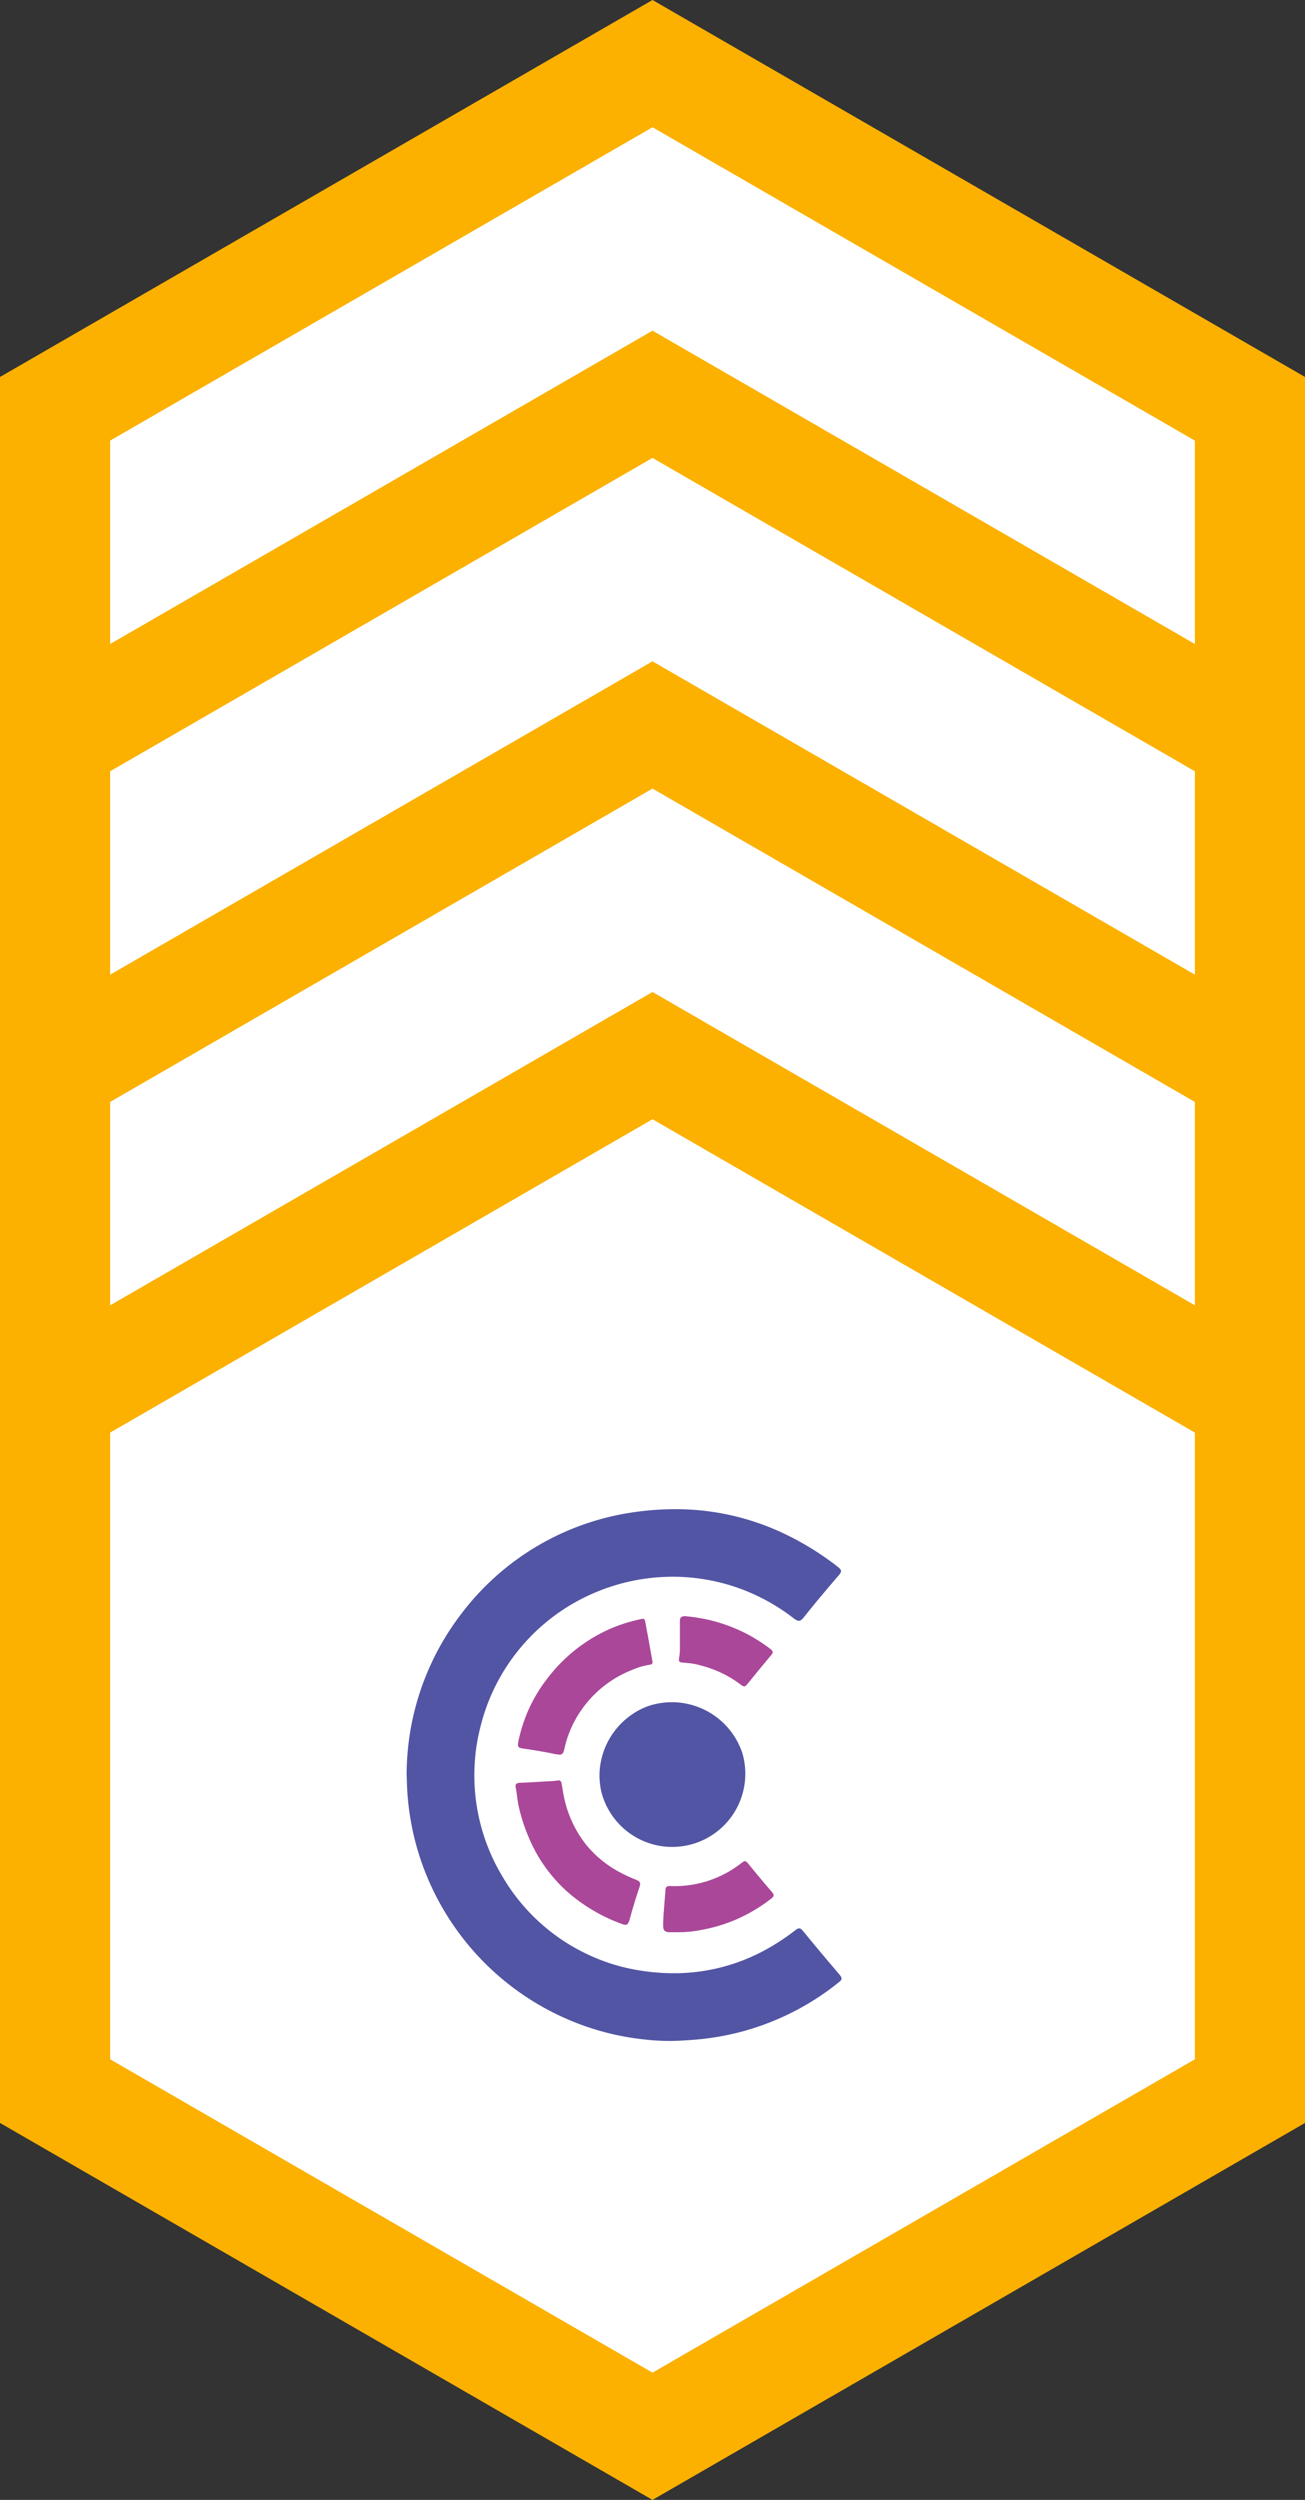 <?xml version="1.0" encoding="UTF-8"?> <svg xmlns="http://www.w3.org/2000/svg" width="59.24" height="113.405" viewBox="0 0 59.24 113.405"><rect x="0" y="0" width="59.24" height="113.405" fill="#333333" stroke="none"/><g id="Group_2984" data-name="Group 2984" transform="translate(-1028.845 -971.34)"><g id="Polygon" transform="translate(1018.797 971.34)" fill="#fff" stroke-miterlimit="10"><path d="M 39.668 65.518 L 12.548 49.86 L 12.548 18.545 L 39.668 2.887 L 66.789 18.545 L 66.789 49.86 L 39.668 65.518 Z" stroke="none"></path><path d="M 39.668 5.773 L 15.048 19.988 L 15.048 48.417 L 39.668 62.632 L 64.289 48.417 L 64.289 19.988 L 39.668 5.773 M 39.668 0 L 69.289 17.101 L 69.289 51.304 L 39.668 68.405 L 10.048 51.304 L 10.048 17.101 L 39.668 0 Z" stroke="none" fill="#fcb100"></path></g><g id="Polygon-2" data-name="Polygon" transform="translate(1018.797 986.34)" fill="#fff" stroke-miterlimit="10"><path d="M 39.668 65.518 L 12.548 49.86 L 12.548 18.545 L 39.668 2.887 L 66.789 18.545 L 66.789 49.86 L 39.668 65.518 Z" stroke="none"></path><path d="M 39.668 5.773 L 15.048 19.988 L 15.048 48.417 L 39.668 62.632 L 64.289 48.417 L 64.289 19.988 L 39.668 5.773 M 39.668 0 L 69.289 17.101 L 69.289 51.304 L 39.668 68.405 L 10.048 51.304 L 10.048 17.101 L 39.668 0 Z" stroke="none" fill="#fcb100"></path></g><g id="Polygon-3" data-name="Polygon" transform="translate(1018.797 1001.34)" fill="#fff" stroke-miterlimit="10"><path d="M 39.668 65.518 L 12.548 49.86 L 12.548 18.545 L 39.668 2.887 L 66.789 18.545 L 66.789 49.86 L 39.668 65.518 Z" stroke="none"></path><path d="M 39.668 5.773 L 15.048 19.988 L 15.048 48.417 L 39.668 62.632 L 64.289 48.417 L 64.289 19.988 L 39.668 5.773 M 39.668 0 L 69.289 17.101 L 69.289 51.304 L 39.668 68.405 L 10.048 51.304 L 10.048 17.101 L 39.668 0 Z" stroke="none" fill="#fcb100"></path></g><g id="Polygon-4" data-name="Polygon" transform="translate(1018.797 1016.34)" fill="#fff" stroke-miterlimit="10"><path d="M 39.668 65.518 L 12.548 49.86 L 12.548 18.545 L 39.668 2.887 L 66.789 18.545 L 66.789 49.86 L 39.668 65.518 Z" stroke="none"></path><path d="M 39.668 5.773 L 15.048 19.988 L 15.048 48.417 L 39.668 62.632 L 64.289 48.417 L 64.289 19.988 L 39.668 5.773 M 39.668 0 L 69.289 17.101 L 69.289 51.304 L 39.668 68.405 L 10.048 51.304 L 10.048 17.101 L 39.668 0 Z" stroke="none" fill="#fcb100"></path></g><path id="Path_4810" data-name="Path 4810" d="M0,12.047A12.024,12.024,0,0,1,2.54,4.672,11.918,11.918,0,0,1,9.875.209,13.176,13.176,0,0,1,11.381.027C11.66.009,11.94,0,12.22,0a11.479,11.479,0,0,1,4.794,1.053A13.112,13.112,0,0,1,19.565,2.61c.192.148.2.222.042.4-.536.625-1.068,1.254-1.581,1.9-.155.194-.246.2-.45.046A9.118,9.118,0,0,0,15.55,3.768a8.867,8.867,0,0,0-2.126-.6A8.77,8.77,0,0,0,11.7,3.074a9.047,9.047,0,0,0-3.353.8,8.928,8.928,0,0,0-5,6.013A8.6,8.6,0,0,0,3.093,11.5a8.88,8.88,0,0,0,1.239,5.134A8.829,8.829,0,0,0,8.2,20.189a8.616,8.616,0,0,0,2.448.747,9.66,9.66,0,0,0,1.7.114,8.635,8.635,0,0,0,4.15-1.177,10.076,10.076,0,0,0,1.109-.743,1.172,1.172,0,0,1,.107-.076.16.16,0,0,1,.227.025.92.92,0,0,1,.075.083c.531.652,1.073,1.294,1.618,1.933a.835.835,0,0,1,.074.1.145.145,0,0,1-.023.209.665.665,0,0,1-.068.06,11.947,11.947,0,0,1-4.73,2.319,12.146,12.146,0,0,1-1.494.255c-.376.041-.753.062-1.13.08a9.562,9.562,0,0,1-1.454-.06,11.831,11.831,0,0,1-2.831-.65,12.095,12.095,0,0,1-7.1-6.857,11.894,11.894,0,0,1-.7-2.477,11.555,11.555,0,0,1-.163-1.589C.011,12.337.005,12.192,0,12.047Z" transform="translate(1047.304 1039.801)" fill="#5255a4"></path><path id="Path_4811" data-name="Path 4811" d="M205.436,208.491a3.384,3.384,0,0,1,2.2-3.146,3.373,3.373,0,0,1,4.28,2.111,3.319,3.319,0,1,1-6.4,1.754A3.5,3.5,0,0,1,205.436,208.491Z" transform="translate(850.622 843.393)" fill="#5255a4"></path><path id="Path_4812" data-name="Path 4812" d="M120.594,122.879a1.871,1.871,0,0,1-.319-.054c-.427-.083-.856-.154-1.286-.217a.875.875,0,0,1-.168-.034.132.132,0,0,1-.1-.137,1.51,1.51,0,0,1,.056-.328,6.852,6.852,0,0,1,1.307-2.723,7.233,7.233,0,0,1,3.054-2.311,7.444,7.444,0,0,1,1.211-.352c.087-.019.125.01.144.109q.061.318.119.636.107.587.212,1.174c.017.1-.012.144-.106.156a3.213,3.213,0,0,0-.794.23,5.038,5.038,0,0,0-2.857,2.808,4.7,4.7,0,0,0-.238.772.958.958,0,0,1-.042.145A.175.175,0,0,1,120.594,122.879Z" transform="translate(933.638 928.057)" fill="#aa4799"></path><path id="Path_4813" data-name="Path 4813" d="M116,289c0-.107.028-.146.116-.167a.433.433,0,0,1,.09-.013c.428-.012.856-.044,1.283-.068a3.311,3.311,0,0,0,.413-.033.137.137,0,0,1,.185.122c.032.145.051.292.078.438a5.181,5.181,0,0,0,1,2.3,4.926,4.926,0,0,0,1.517,1.272,6.483,6.483,0,0,0,.731.344,1.3,1.3,0,0,1,.147.067.172.172,0,0,1,.091.2.99.99,0,0,1-.038.136c-.159.466-.3.937-.429,1.412a.873.873,0,0,1-.05.143.167.167,0,0,1-.214.1.764.764,0,0,1-.106-.033,7.819,7.819,0,0,1-2.382-1.386,6.846,6.846,0,0,1-1.84-2.555,7.691,7.691,0,0,1-.454-1.423c-.051-.244-.073-.493-.113-.739Z" transform="translate(936.247 763.393)" fill="#aa4799"></path><path id="Path_4814" data-name="Path 4814" d="M273.872,378.028h-.318c-.03,0-.061,0-.091,0-.184-.018-.25-.088-.256-.272a6.668,6.668,0,0,1,.03-.667c.021-.313.05-.625.071-.938.012-.184.052-.224.236-.218a4.9,4.9,0,0,0,3.158-1,1.527,1.527,0,0,1,.14-.1.119.119,0,0,1,.166.018.557.557,0,0,1,.061.067c.348.426.7.85,1.058,1.266l.02.023c.106.127.1.191-.032.294q-.3.233-.622.435a7.067,7.067,0,0,1-2.528.982A5.335,5.335,0,0,1,273.872,378.028Z" transform="translate(785.742 680.965)" fill="#aa4799"></path><path id="Path_4815" data-name="Path 4815" d="M290.235,113.9c.207.018.427.046.647.084a7.313,7.313,0,0,1,2.111.7,7.447,7.447,0,0,1,1.085.686l.024.019c.128.1.135.16.031.284q-.547.651-1.08,1.313c-.1.121-.154.127-.281.032a5.008,5.008,0,0,0-1.827-.88,2.676,2.676,0,0,0-.6-.112l-.275-.027c-.133-.021-.13-.085-.111-.217a2.181,2.181,0,0,0,.035-.383c0-.408,0-.817,0-1.225a.693.693,0,0,1,0-.071C290,113.95,290.065,113.9,290.235,113.9Z" transform="translate(769.715 930.756)" fill="#aa4799"></path></g></svg> 